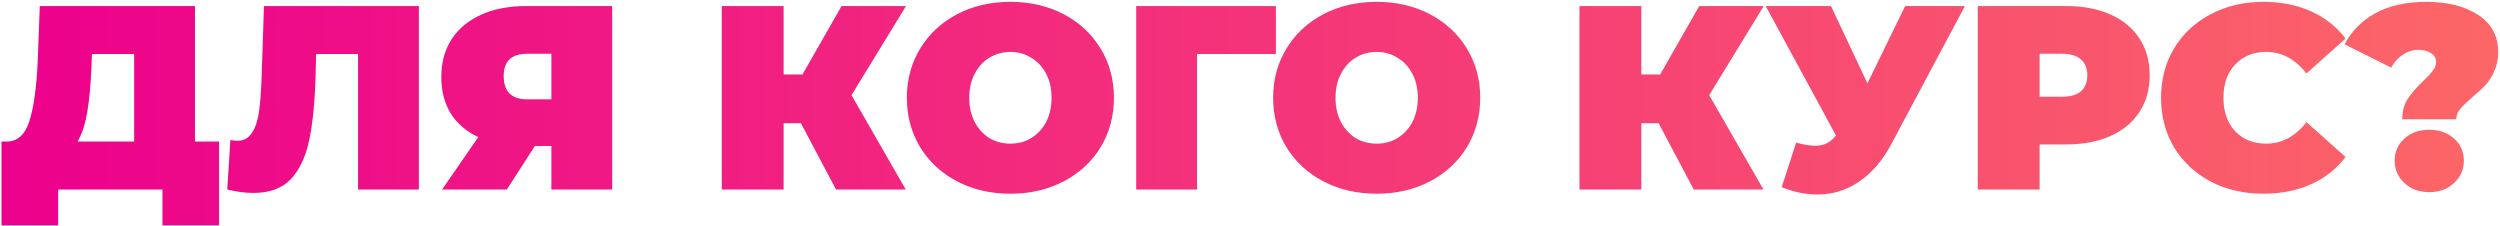 <?xml version="1.0" encoding="UTF-8"?> <svg xmlns="http://www.w3.org/2000/svg" width="620" height="56" viewBox="0 0 620 56" fill="none"> <path d="M54.329 35.105V55.905H40.289V47H14.419V55.905H0.379V35.105H1.679C4.323 35.105 6.186 33.437 7.269 30.1C8.353 26.763 9.046 21.845 9.349 15.345L9.869 1.5H48.349V35.105H54.329ZM22.674 16.645C22.501 21.022 22.154 24.748 21.634 27.825C21.114 30.858 20.313 33.285 19.229 35.105H33.269V13.395H22.804L22.674 16.645ZM103.876 1.5V47H88.796V13.395H78.396L78.266 18.66C78.093 25.16 77.573 30.49 76.706 34.65C75.84 38.81 74.323 42.06 72.156 44.4C69.99 46.697 66.891 47.845 62.861 47.845C60.825 47.845 58.658 47.563 56.361 47L57.141 34.715C57.705 34.845 58.268 34.91 58.831 34.91C60.434 34.91 61.648 34.26 62.471 32.96C63.338 31.66 63.923 29.927 64.226 27.76C64.529 25.593 64.746 22.755 64.876 19.245L65.461 1.5H103.876ZM151.823 1.5V47H136.743V36.21H132.648L125.693 47H109.638L118.608 34C115.661 32.613 113.386 30.663 111.783 28.15C110.223 25.593 109.443 22.582 109.443 19.115C109.443 15.518 110.288 12.398 111.978 9.755C113.711 7.112 116.159 5.075 119.323 3.645C122.486 2.215 126.213 1.5 130.503 1.5H151.823ZM130.763 13.33C126.863 13.33 124.913 15.172 124.913 18.855C124.913 22.712 126.863 24.64 130.763 24.64H136.743V13.33H130.763ZM211.173 23.6L224.628 47H207.338L198.628 30.555H194.338V47H178.998V1.5H194.338V18.465H199.018L208.703 1.5H224.693L211.173 23.6ZM250.58 48.04C245.683 48.04 241.285 47.022 237.385 44.985C233.485 42.948 230.43 40.132 228.22 36.535C226.01 32.895 224.905 28.8 224.905 24.25C224.905 19.7 226.01 15.627 228.22 12.03C230.43 8.39 233.485 5.552 237.385 3.515C241.285 1.478 245.683 0.46 250.58 0.46C255.477 0.46 259.875 1.478 263.775 3.515C267.675 5.552 270.73 8.39 272.94 12.03C275.15 15.627 276.255 19.7 276.255 24.25C276.255 28.8 275.15 32.895 272.94 36.535C270.73 40.132 267.675 42.948 263.775 44.985C259.875 47.022 255.477 48.04 250.58 48.04ZM250.58 35.625C252.487 35.625 254.198 35.17 255.715 34.26C257.275 33.307 258.51 31.985 259.42 30.295C260.33 28.562 260.785 26.547 260.785 24.25C260.785 21.953 260.33 19.96 259.42 18.27C258.51 16.537 257.275 15.215 255.715 14.305C254.198 13.352 252.487 12.875 250.58 12.875C248.673 12.875 246.94 13.352 245.38 14.305C243.863 15.215 242.65 16.537 241.74 18.27C240.83 19.96 240.375 21.953 240.375 24.25C240.375 26.547 240.83 28.562 241.74 30.295C242.65 31.985 243.863 33.307 245.38 34.26C246.94 35.17 248.673 35.625 250.58 35.625ZM316.421 13.395H296.856V47H281.776V1.5H316.421V13.395ZM341.415 48.04C336.518 48.04 332.12 47.022 328.22 44.985C324.32 42.948 321.265 40.132 319.055 36.535C316.845 32.895 315.74 28.8 315.74 24.25C315.74 19.7 316.845 15.627 319.055 12.03C321.265 8.39 324.32 5.552 328.22 3.515C332.12 1.478 336.518 0.46 341.415 0.46C346.312 0.46 350.71 1.478 354.61 3.515C358.51 5.552 361.565 8.39 363.775 12.03C365.985 15.627 367.09 19.7 367.09 24.25C367.09 28.8 365.985 32.895 363.775 36.535C361.565 40.132 358.51 42.948 354.61 44.985C350.71 47.022 346.312 48.04 341.415 48.04ZM341.415 35.625C343.322 35.625 345.033 35.17 346.55 34.26C348.11 33.307 349.345 31.985 350.255 30.295C351.165 28.562 351.62 26.547 351.62 24.25C351.62 21.953 351.165 19.96 350.255 18.27C349.345 16.537 348.11 15.215 346.55 14.305C345.033 13.352 343.322 12.875 341.415 12.875C339.508 12.875 337.775 13.352 336.215 14.305C334.698 15.215 333.485 16.537 332.575 18.27C331.665 19.96 331.21 21.953 331.21 24.25C331.21 26.547 331.665 28.562 332.575 30.295C333.485 31.985 334.698 33.307 336.215 34.26C337.775 35.17 339.508 35.625 341.415 35.625ZM423.883 23.6L437.338 47H420.048L411.338 30.555H407.048V47H391.708V1.5H407.048V18.465H411.728L421.413 1.5H437.403L423.883 23.6ZM487.301 1.5L469.036 35.755C466.869 39.828 464.204 42.927 461.041 45.05C457.921 47.173 454.476 48.235 450.706 48.235C447.802 48.235 444.856 47.628 441.866 46.415L445.441 35.365C447.347 35.885 448.907 36.145 450.121 36.145C451.247 36.145 452.201 35.95 452.981 35.56C453.804 35.17 454.584 34.52 455.321 33.61L437.901 1.5H454.086L463.121 20.675L472.481 1.5H487.301ZM512.392 1.5C516.595 1.5 520.257 2.193 523.377 3.58C526.497 4.967 528.902 6.96 530.592 9.56C532.282 12.16 533.127 15.193 533.127 18.66C533.127 22.127 532.282 25.16 530.592 27.76C528.902 30.36 526.497 32.353 523.377 33.74C520.257 35.127 516.595 35.82 512.392 35.82H505.827V47H490.487V1.5H512.392ZM511.417 23.99C513.497 23.99 515.057 23.535 516.097 22.625C517.137 21.672 517.657 20.35 517.657 18.66C517.657 16.97 517.137 15.67 516.097 14.76C515.057 13.807 513.497 13.33 511.417 13.33H505.827V23.99H511.417ZM561.292 48.04C556.482 48.04 552.149 47.043 548.292 45.05C544.435 43.013 541.402 40.197 539.192 36.6C537.025 32.96 535.942 28.843 535.942 24.25C535.942 19.657 537.025 15.562 539.192 11.965C541.402 8.325 544.435 5.508 548.292 3.515C552.149 1.478 556.482 0.46 561.292 0.46C565.712 0.46 569.655 1.24 573.122 2.8C576.589 4.36 579.449 6.613 581.702 9.56L572.017 18.205C569.2 14.652 565.885 12.875 562.072 12.875C558.865 12.875 556.287 13.915 554.337 15.995C552.387 18.032 551.412 20.783 551.412 24.25C551.412 27.717 552.387 30.49 554.337 32.57C556.287 34.607 558.865 35.625 562.072 35.625C565.885 35.625 569.2 33.848 572.017 30.295L581.702 38.94C579.449 41.887 576.589 44.14 573.122 45.7C569.655 47.26 565.712 48.04 561.292 48.04ZM595.762 29.58C595.762 27.543 596.217 25.853 597.127 24.51C598.037 23.123 599.337 21.628 601.027 20.025C602.11 18.985 602.89 18.14 603.367 17.49C603.887 16.84 604.147 16.147 604.147 15.41C604.147 14.457 603.735 13.72 602.912 13.2C602.088 12.637 601.048 12.355 599.792 12.355C598.405 12.355 597.105 12.767 595.892 13.59C594.678 14.37 593.725 15.432 593.032 16.775L581.462 10.99C583.195 7.697 585.752 5.118 589.132 3.255C592.555 1.392 596.758 0.46 601.742 0.46C607.028 0.46 611.318 1.543 614.612 3.71C617.905 5.877 619.552 8.932 619.552 12.875C619.552 14.695 619.227 16.298 618.577 17.685C617.97 19.028 617.233 20.177 616.367 21.13C615.5 22.04 614.395 23.058 613.052 24.185C611.665 25.398 610.668 26.373 610.062 27.11C609.455 27.847 609.152 28.67 609.152 29.58H595.762ZM602.457 47.65C599.943 47.65 597.885 46.892 596.282 45.375C594.678 43.858 593.877 42.017 593.877 39.85C593.877 37.64 594.678 35.82 596.282 34.39C597.885 32.917 599.943 32.18 602.457 32.18C604.97 32.18 607.028 32.917 608.632 34.39C610.235 35.82 611.037 37.64 611.037 39.85C611.037 42.017 610.235 43.858 608.632 45.375C607.028 46.892 604.97 47.65 602.457 47.65Z" fill="url(#paint0_linear)"></path> <defs> <linearGradient id="paint0_linear" x1="-1" y1="23.5" x2="622" y2="23.5" gradientUnits="userSpaceOnUse"> <stop stop-color="#EC008C"></stop> <stop offset="1" stop-color="#FC6767"></stop> </linearGradient> </defs> </svg> 